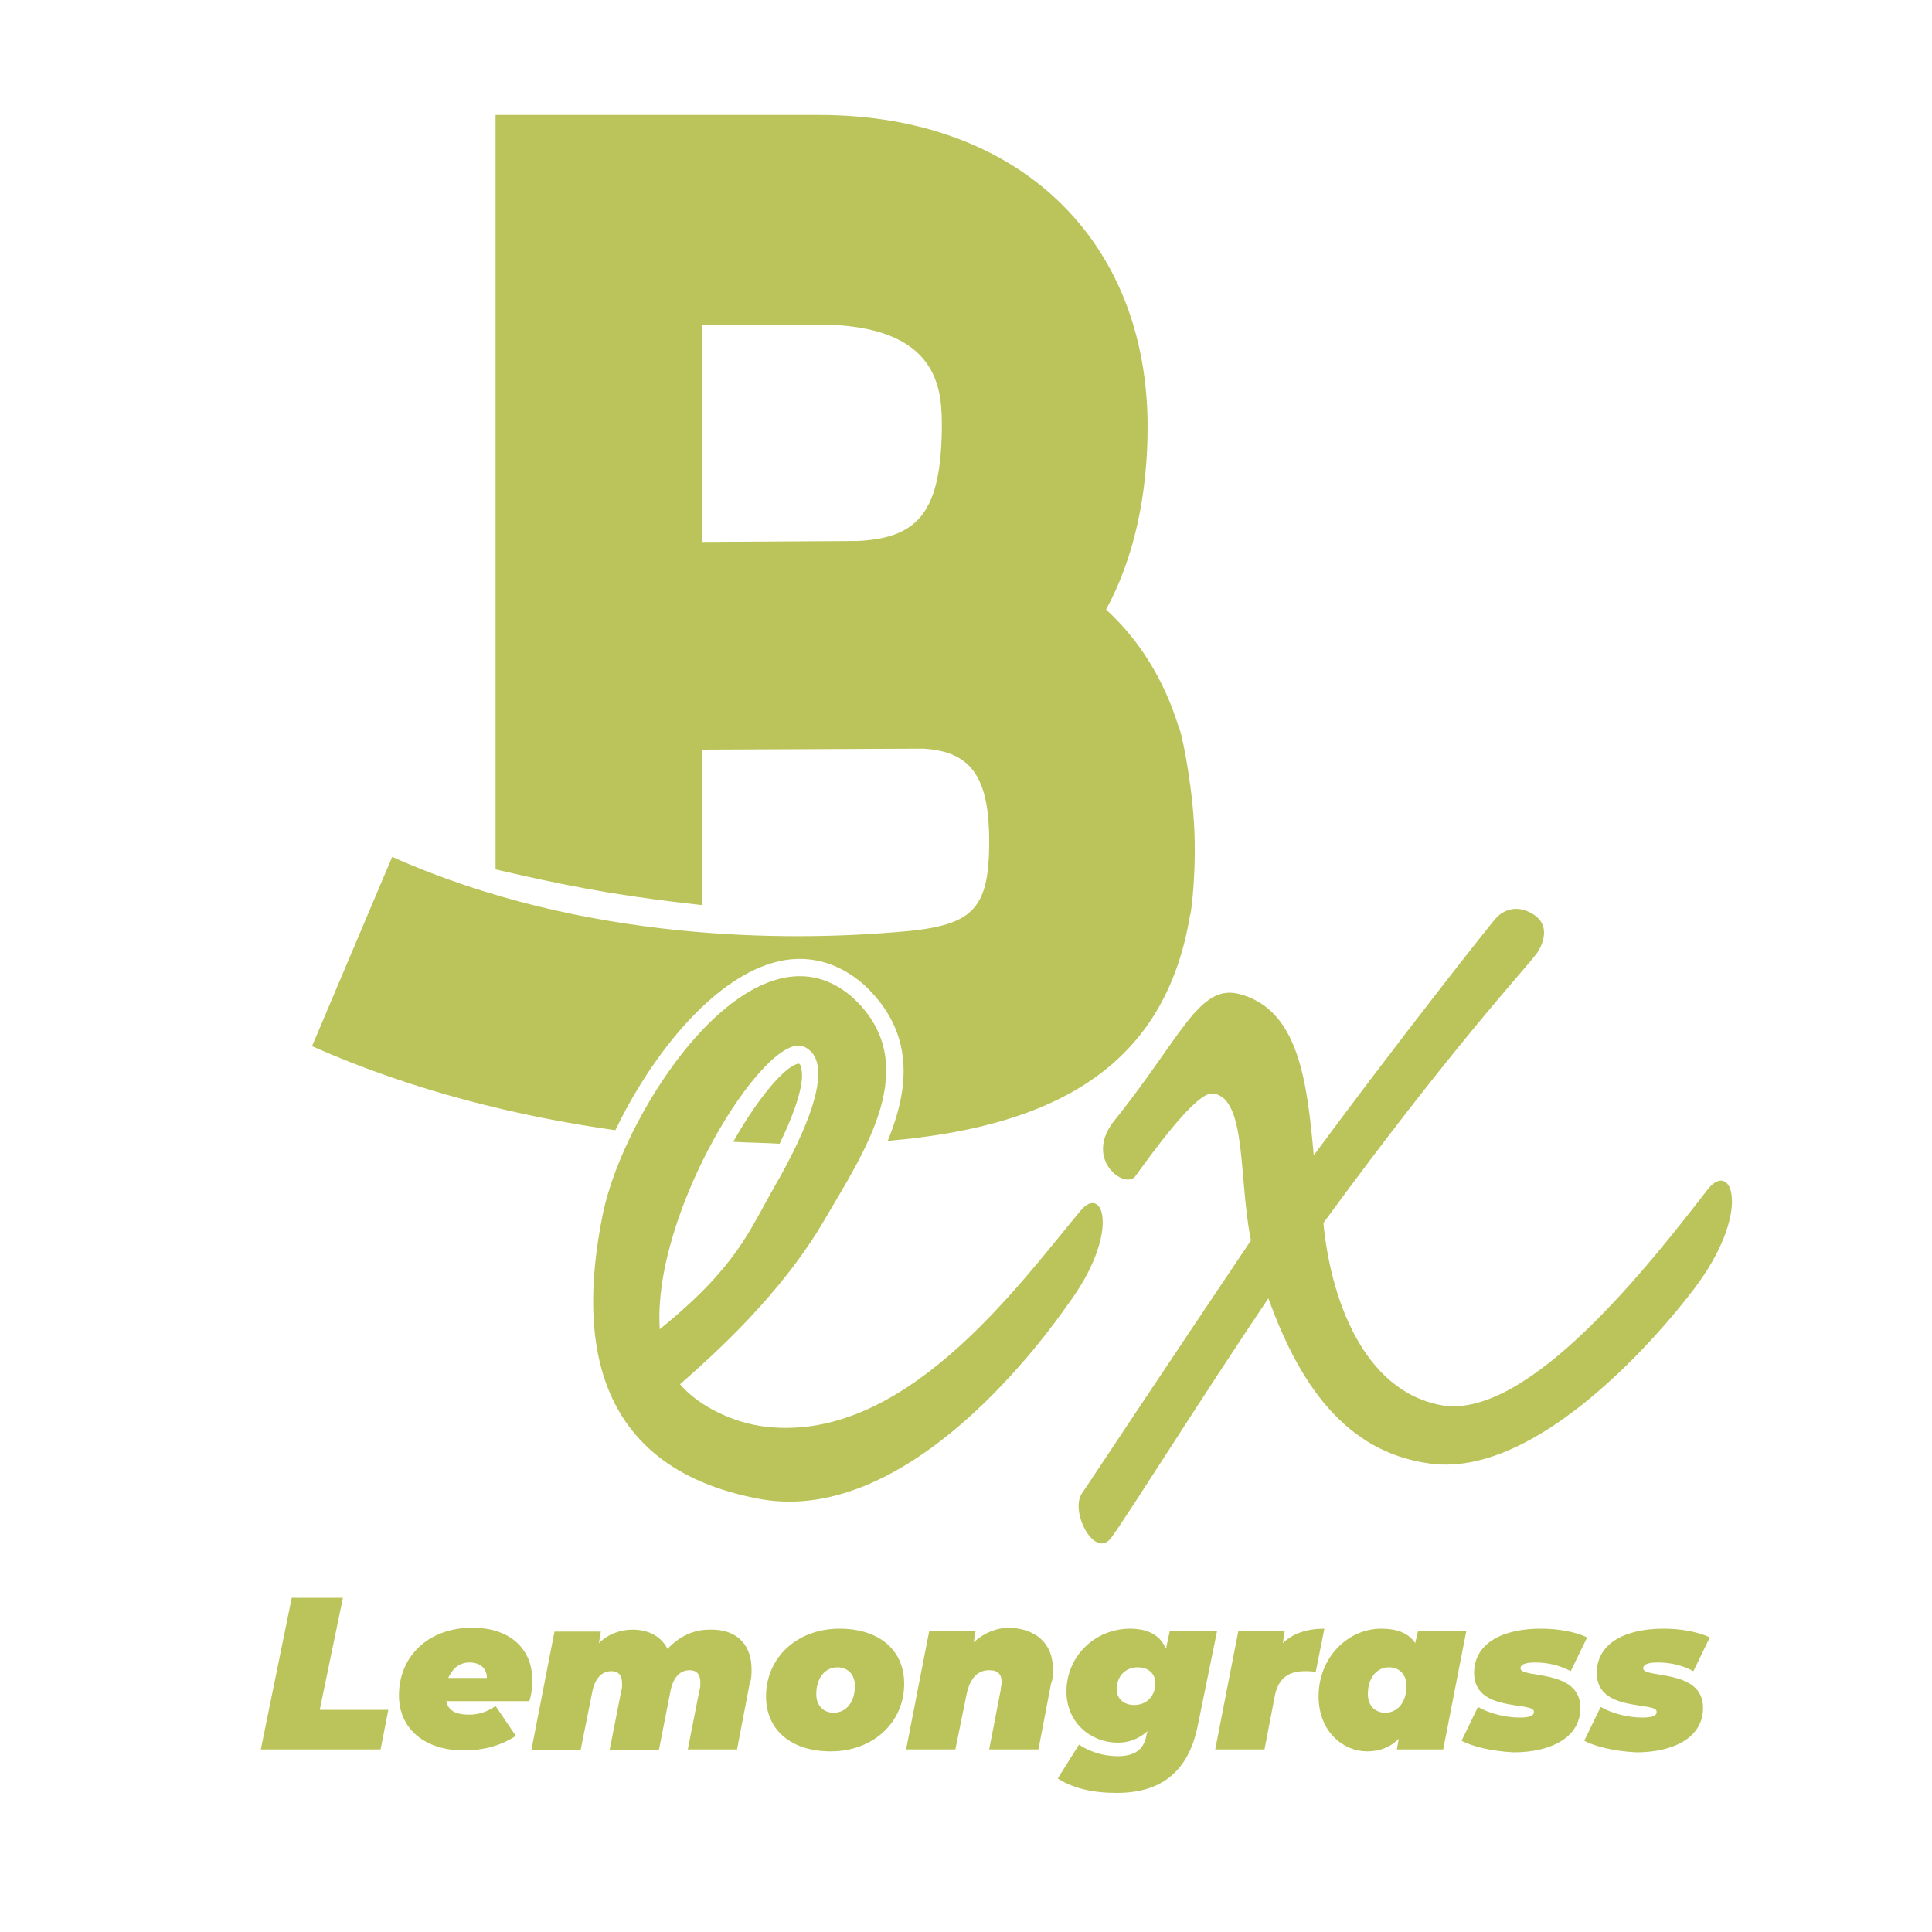 <?xml version="1.0" encoding="utf-8"?>
<!-- Generator: Adobe Illustrator 24.3.0, SVG Export Plug-In . SVG Version: 6.00 Build 0)  -->
<svg version="1.1" id="Capa_1" xmlns="http://www.w3.org/2000/svg" xmlns:xlink="http://www.w3.org/1999/xlink" x="0px" y="0px"
	 viewBox="0 0 200 200" style="enable-background:new 0 0 200 200;" xml:space="preserve">
<style type="text/css">
	.st0{enable-background:new    ;}
	.st1{fill:#BBC45A;}
</style>
<g>
	<g class="st0">
		<path class="st1" d="M30.2,165.4h5.3L33.1,177h7.1l-0.8,4.1H27L30.2,165.4z"/>
		<path class="st1" d="M54.8,176.1h-8.6c0.2,1,1,1.4,2.4,1.4c0.9,0,1.9-0.3,2.7-0.9l2.1,3.1c-1.7,1.1-3.5,1.5-5.4,1.5
			c-4,0-6.7-2.2-6.7-5.7c0-4,3-7,7.6-7c3.9,0,6.2,2.2,6.2,5.4C55.1,174.8,55,175.5,54.8,176.1z M46.4,173.7h4c0-1-0.7-1.6-1.8-1.6
			C47.5,172.1,46.8,172.8,46.4,173.7z"/>
		<path class="st1" d="M77.8,172.8c0,0.5,0,1-0.2,1.5l-1.3,6.8h-5.1l1.2-6.1c0.1-0.3,0.1-0.5,0.1-0.8c0-0.9-0.4-1.3-1.1-1.3
			c-0.9,0-1.7,0.6-2,2.2l-1.2,6.1h-5.1l1.2-6.1c0.1-0.3,0.1-0.5,0.1-0.8c0-0.9-0.4-1.3-1.1-1.3c-0.9,0-1.7,0.6-2,2.2l-1.2,6h-5.1
			l2.4-12.3h4.8l-0.2,1.2c1-1,2.3-1.4,3.5-1.4c1.5,0,2.9,0.6,3.6,2c1.1-1.2,2.6-2,4.3-2C76,168.6,77.8,170,77.8,172.8z"/>
		<path class="st1" d="M79.3,175.6c0-4,3.2-7,7.6-7c4.1,0,6.7,2.2,6.7,5.7c0,4-3.2,7-7.6,7C81.9,181.3,79.3,179.1,79.3,175.6z
			 M88.5,174.5c0-1.1-0.7-1.9-1.8-1.9c-1.3,0-2.2,1.1-2.2,2.8c0,1.1,0.7,1.9,1.8,1.9C87.6,177.3,88.5,176.2,88.5,174.5z"/>
		<path class="st1" d="M109,172.8c0,0.5,0,1-0.2,1.5l-1.3,6.8h-5.1l1.2-6.2c0-0.3,0.1-0.5,0.1-0.7c0-0.9-0.4-1.3-1.3-1.3
			c-1.1,0-1.9,0.7-2.3,2.3l-1.2,5.9h-5.1l2.4-12.3h4.8l-0.2,1.2c1.1-1,2.4-1.5,3.7-1.5C107.1,168.6,109,170,109,172.8z"/>
		<path class="st1" d="M126,168.8l-2,9.8c-1,5-4,7-8.4,7c-2.5,0-4.6-0.5-6.1-1.5l2.2-3.5c1,0.7,2.5,1.2,4,1.2c2,0,2.8-0.9,3-2.3
			l0.1-0.3c-0.9,0.8-1.9,1.2-3.1,1.2c-2.7,0-5.3-2-5.3-5.3c0-3.6,2.9-6.5,6.6-6.5c1.7,0,3.1,0.6,3.7,2.1l0.4-1.9H126z M117.4,176.5
			c1.3,0,2.2-0.9,2.2-2.3c0-0.9-0.7-1.6-1.8-1.6c-1.3,0-2.2,0.9-2.2,2.3C115.6,175.8,116.3,176.5,117.4,176.5z"/>
		<path class="st1" d="M137.1,168.6l-0.9,4.5c-0.4-0.1-0.7-0.1-1.1-0.1c-1.7,0-2.7,0.7-3.1,2.4l-1.1,5.7h-5.1l2.4-12.3h4.8l-0.2,1.3
			C133.8,169.1,135.3,168.6,137.1,168.6z"/>
		<path class="st1" d="M151.8,168.8l-2.4,12.3h-4.8l0.2-1.1c-0.9,0.9-2,1.3-3.3,1.3c-2.4,0-5-2-5-5.7c0-4,3-7,6.5-7
			c1.5,0,2.8,0.4,3.5,1.5l0.3-1.3H151.8z M143.4,177.3c1.3,0,2.2-1.1,2.2-2.8c0-1.1-0.7-1.9-1.8-1.9c-1.3,0-2.2,1.1-2.2,2.8
			C141.6,176.5,142.3,177.3,143.4,177.3z"/>
		<path class="st1" d="M151.3,180.2l1.7-3.5c1.2,0.7,2.9,1.1,4.3,1.1c1.1,0,1.5-0.2,1.5-0.6c0-1.1-6.2,0.1-6.2-4
			c0-3.2,3.1-4.6,6.9-4.6c1.8,0,3.5,0.3,4.8,0.9l-1.7,3.5c-1.3-0.7-2.6-0.9-3.7-0.9c-1.2,0-1.5,0.3-1.5,0.6c0,1.1,6.2,0,6.2,4.1
			c0,3.1-3.1,4.6-6.9,4.6C154.5,181.3,152.4,180.8,151.3,180.2z"/>
		<path class="st1" d="M164,180.2l1.7-3.5c1.2,0.7,2.9,1.1,4.3,1.1c1.1,0,1.5-0.2,1.5-0.6c0-1.1-6.2,0.1-6.2-4
			c0-3.2,3.1-4.6,6.9-4.6c1.8,0,3.5,0.3,4.8,0.9l-1.7,3.5c-1.3-0.7-2.6-0.9-3.7-0.9c-1.2,0-1.5,0.3-1.5,0.6c0,1.1,6.2,0,6.2,4.1
			c0,3.1-3.1,4.6-6.9,4.6C167.2,181.3,165.1,180.8,164,180.2z"/>
	</g>
</g>
<g>
	<g>
		<g>
			<path class="st1" d="M82.7,110.1c-1.4,0.2-4.2,3.5-6.8,8.1c1.7,0.1,3.3,0.1,4.8,0.2c2.1-4.3,2.6-6.9,2.2-7.9
				C82.9,110.2,82.8,110.2,82.7,110.1z"/>
			<path class="st1" d="M123.6,85.2c-0.3-4.9-1.4-9.9-1.6-10c-1.5-4.8-4-8.9-7.5-12.1c2.9-5.3,4.3-11.9,4.3-18.9
				c0-19.5-13.5-32.3-34-32.3H51.3V90c6.1,1.4,11.4,2.6,21.4,3.7V77.6l22.9-0.1c4.9,0.3,6.8,2.9,6.8,9.6c0,7.3-1.8,8.8-9.7,9.4
				c-10.9,0.9-32.2,1.1-52.1-7.8l-8.3,19.6c10.6,4.7,21.5,7.3,31.4,8.7c3.5-7.3,9.4-14.9,15.6-17.1c3.6-1.3,7.1-0.6,10.1,2
				c5.4,5,4.7,10.8,2.5,16.2c19-1.6,28.9-8.9,31.3-23.4C123.3,94.7,123.9,90,123.6,85.2z M88.8,56l-16.1,0.1V33.6h12
				c12.8,0,12.8,7,12.8,10.7C97.4,52.8,95.2,55.7,88.8,56z"/>
		</g>
		<path class="st1" d="M111.8,125.4c2.4-3,4.3,2.2-1.3,9.7c-1.9,2.7-16.1,22.8-31.7,20.1c-18.7-3.4-18.6-18.6-16.4-29.5
			S78,94.4,88.2,103.2c7.6,6.9,1.2,16.1-2.8,23c-4.6,7.9-11.5,14-15,17.1c1.6,1.9,4.7,3.7,8.2,4.3
			C93.3,149.9,105.3,133.2,111.8,125.4z M83.1,108.3c-4-1.3-15.6,17.2-14.8,29.3c8-6.5,9.2-10.1,11.9-14.8
			C83.6,116.9,86.7,109.7,83.1,108.3z"/>
		<path class="st1" d="M176.8,123.1c2.4-3,4.5,2-0.9,9.6c-1.9,2.7-15.8,20.5-27.9,18.8c-8.9-1.2-13.6-8.5-16.7-17.1
			c-7.2,10.7-14,21.6-16.2,24.7c-1.7,2.5-4.4-2.6-3.1-4.5c0,0,9.5-14.3,17.5-26.2c-1.3-6.3-0.4-14.7-3.9-15.2
			c-1.7-0.3-6.2,6-8.1,8.6c-1.1,1.3-5.2-1.7-2.3-5.6c7.1-8.8,8.9-14.4,13.1-13.3c6.1,1.6,7,8.9,7.7,16.7c8.1-11,18.7-24.5,19-24.7
			c0.2-0.2,1.7-1.6,3.8-0.2s0.4,3.9,0.2,4.1c-1.1,1.5-8.7,9.6-22,27.8c0.7,7.5,4,17.5,12.4,18.9C158.3,146.8,170.7,131,176.8,123.1z
			"/>
	</g>
</g>
</svg>
